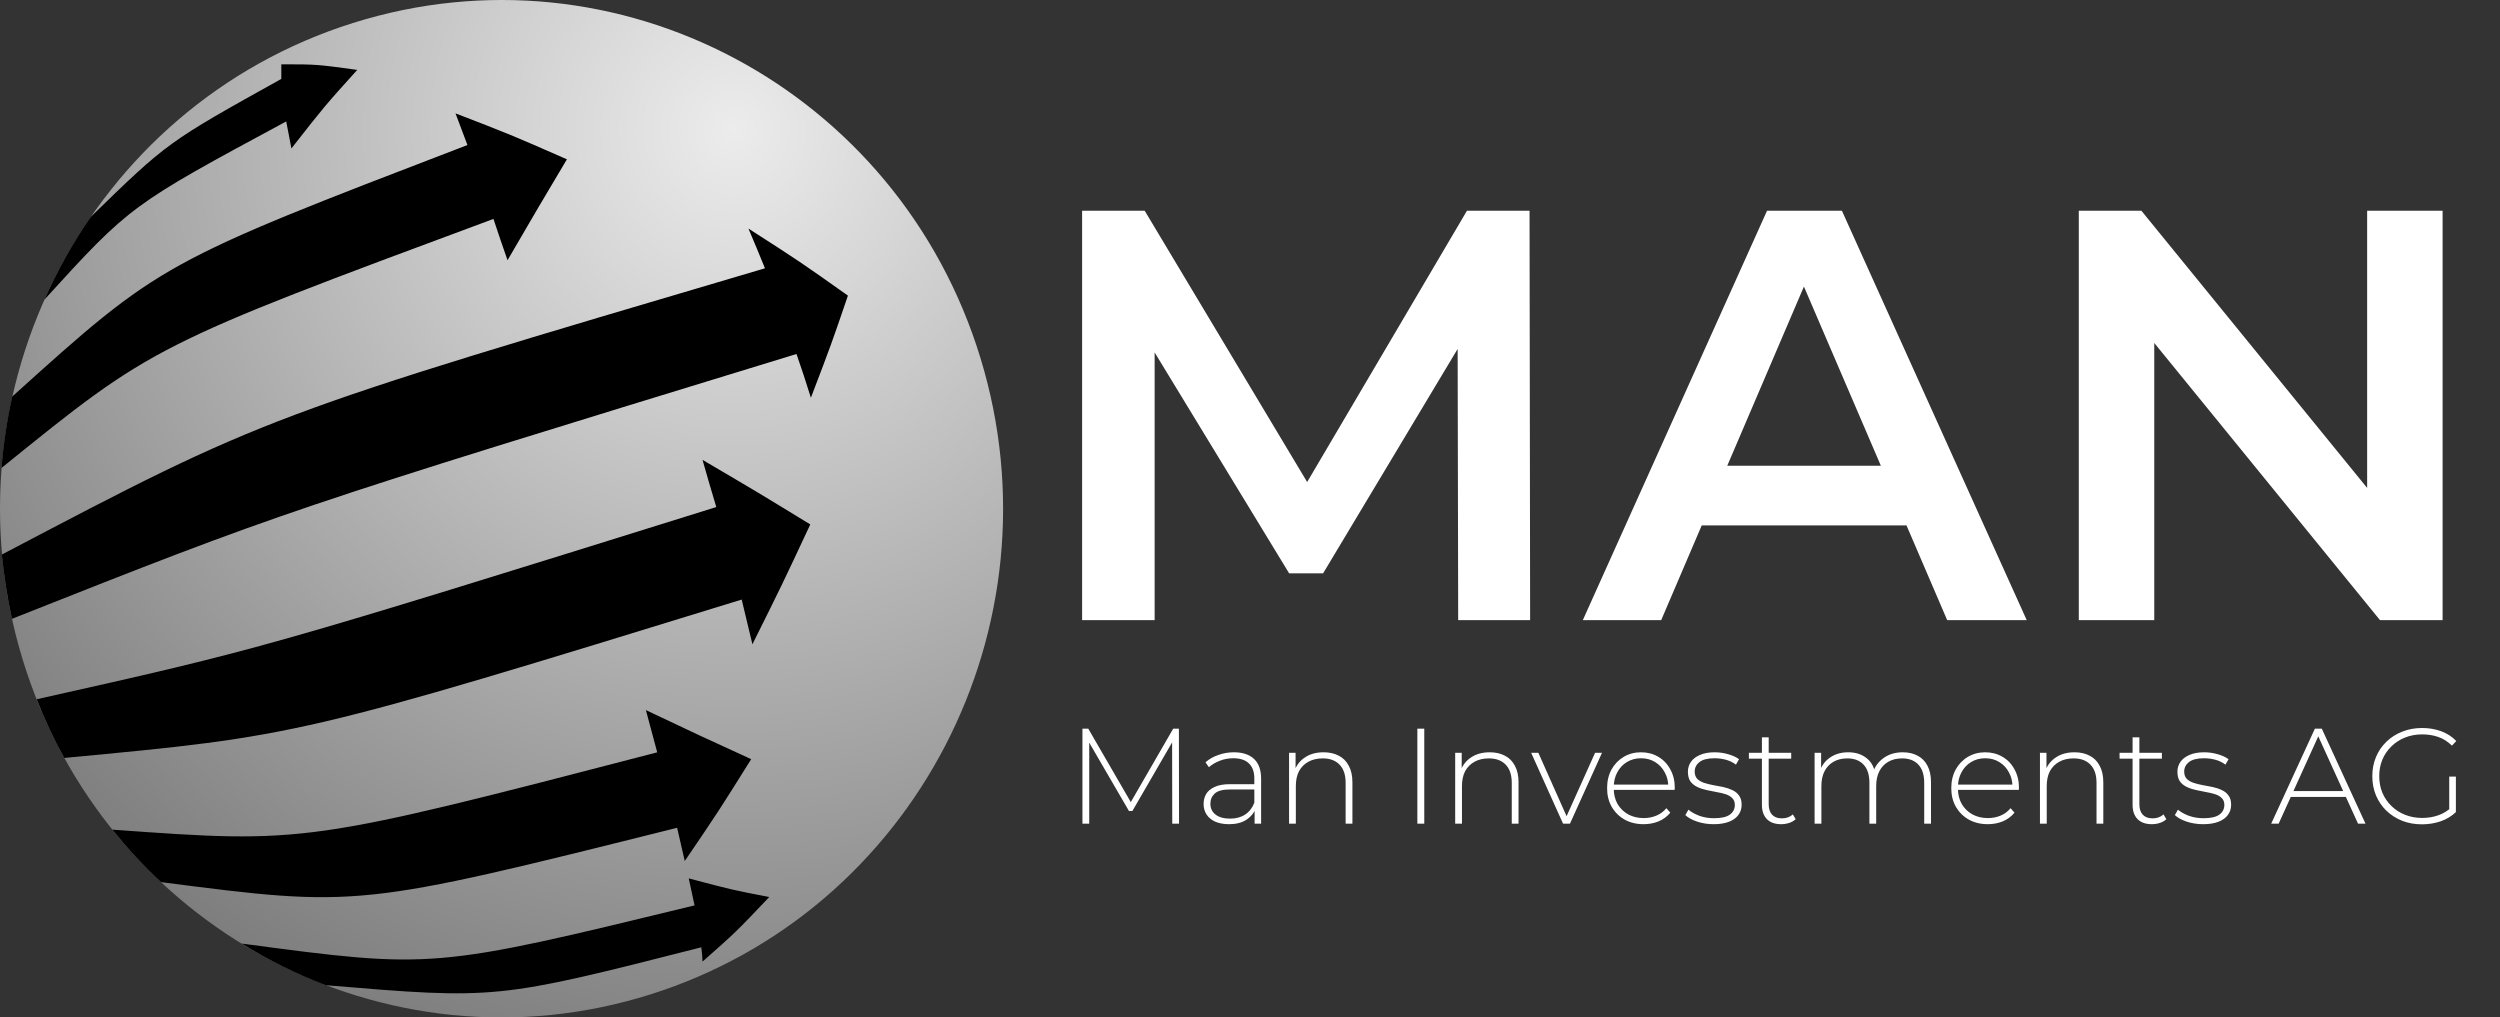 <svg width="258" height="105" viewBox="0 0 258 105" fill="none" xmlns="http://www.w3.org/2000/svg">
<rect x="0" y="0" width="258" height="105" fill="#333333" stroke="none"/>
<g clip-path="url(#clip0_359_145)">
<path fill-rule="evenodd" clip-rule="evenodd" d="M36.423 2.373C63.717 -6.214 92.717 9.23 101.183 36.946C109.649 64.63 94.391 94.044 67.097 102.631C39.803 111.218 10.803 95.742 2.337 68.058C-6.129 40.375 9.129 10.96 36.423 2.373Z" fill="url(#paint0_radial_359_145)"/>
<path d="M4.581 30.924C5.908 27.944 7.487 25.093 9.351 22.401C17.28 14.679 17.28 14.679 29.032 8.143C29.032 7.342 29.032 7.342 29.032 6.637C32.665 6.637 32.665 6.637 36.866 7.213C33.486 10.962 33.486 10.962 30.074 15.32C29.79 13.878 29.79 13.878 29.537 12.532C13.489 21.184 13.458 21.184 4.581 30.924ZM33.612 101.672C51.24 103.146 51.24 103.146 72.374 97.763C72.468 98.532 72.468 98.532 72.5 99.237C75.912 96.225 75.912 96.225 79.387 92.572C75.564 91.835 75.564 91.835 71.078 90.65C71.394 92.092 71.394 92.092 71.679 93.437C44.669 100.006 44.669 100.006 24.957 97.378C27.673 99.077 30.58 100.519 33.612 101.672ZM16.617 91.034C14.816 89.368 13.142 87.542 11.594 85.619C31.559 87.061 31.559 87.061 67.825 77.641C67.256 75.494 67.256 75.494 66.656 73.283C72.342 75.975 72.342 75.975 77.523 78.346C74.111 83.793 74.111 83.793 70.668 88.855C70.289 87.189 70.289 87.189 69.878 85.427C36.961 93.662 36.961 93.662 16.617 91.034ZM6.634 78.218C5.56 76.295 4.612 74.276 3.791 72.162C26.978 66.971 26.978 66.971 73.921 52.328C73.195 49.893 73.195 49.893 72.5 47.458C78.281 50.854 78.281 50.854 83.62 54.122C80.745 60.274 80.745 60.274 77.649 66.49C77.112 64.215 77.112 64.215 76.543 61.876C30.832 75.943 30.832 75.943 6.634 78.218ZM1.232 63.863C0.758 61.652 0.411 59.441 0.19 57.23C27.515 42.876 27.515 42.876 78.944 27.688C78.091 25.605 78.091 25.605 77.239 23.587C82.577 27.015 82.577 27.015 87.505 30.508C85.799 35.506 85.799 35.506 83.683 41.049C82.956 38.742 82.956 38.742 82.198 36.532C29.474 52.681 29.474 52.681 1.232 63.863ZM0.158 48.291C0.348 45.791 0.727 43.324 1.264 40.921C16.585 27.111 16.585 27.111 48.239 14.967C47.607 13.269 47.607 13.269 47.007 11.699C52.661 13.878 52.661 13.878 58.505 16.441C55.568 21.376 55.568 21.376 52.377 26.855C51.619 24.676 51.619 24.676 50.924 22.593C15.795 35.634 15.795 35.634 0.158 48.291Z" fill="black"/>
<path d="M111.674 64V21.748H118.132L136.602 52.592H133.222L151.39 21.748H157.849L157.909 64H150.485L150.424 33.398H151.994L136.542 59.171H133.041L117.348 33.398H119.158V64H111.674ZM163.346 64L182.359 21.748H190.085L209.159 64H200.95L184.593 25.913H187.731L171.434 64H163.346ZM172.098 54.222L174.211 48.065H197.027L199.139 54.222H172.098ZM214.532 64V21.748H220.991L247.488 54.282H244.289V21.748H252.076V64H245.617L219.12 31.466H222.319V64H214.532Z" fill="white"/>
<path d="M111.708 85V75.2H112.31L116.86 83.054H116.538L121.074 75.2H121.662L121.676 85H120.976L120.962 76.278H121.158L116.86 83.698H116.51L112.198 76.278H112.408V85H111.708ZM129.475 85V83.334L129.447 83.082V80.338C129.447 79.657 129.26 79.139 128.887 78.784C128.523 78.429 127.986 78.252 127.277 78.252C126.773 78.252 126.301 78.341 125.863 78.518C125.433 78.686 125.065 78.905 124.757 79.176L124.407 78.672C124.771 78.345 125.209 78.093 125.723 77.916C126.236 77.729 126.773 77.636 127.333 77.636C128.238 77.636 128.933 77.865 129.419 78.322C129.904 78.779 130.147 79.461 130.147 80.366V85H129.475ZM126.843 85.056C126.301 85.056 125.83 84.972 125.429 84.804C125.037 84.627 124.733 84.379 124.519 84.062C124.313 83.745 124.211 83.381 124.211 82.97C124.211 82.597 124.295 82.261 124.463 81.962C124.64 81.654 124.929 81.407 125.331 81.22C125.732 81.024 126.269 80.926 126.941 80.926H129.629V81.472H126.955C126.199 81.472 125.667 81.612 125.359 81.892C125.06 82.172 124.911 82.522 124.911 82.942C124.911 83.409 125.088 83.782 125.443 84.062C125.797 84.342 126.297 84.482 126.941 84.482C127.557 84.482 128.075 84.342 128.495 84.062C128.924 83.782 129.241 83.376 129.447 82.844L129.643 83.32C129.447 83.852 129.111 84.277 128.635 84.594C128.168 84.902 127.571 85.056 126.843 85.056ZM136.601 77.636C137.198 77.636 137.716 77.753 138.155 77.986C138.603 78.21 138.948 78.555 139.191 79.022C139.443 79.479 139.569 80.049 139.569 80.73V85H138.869V80.786C138.869 79.965 138.659 79.339 138.239 78.91C137.828 78.481 137.25 78.266 136.503 78.266C135.934 78.266 135.439 78.383 135.019 78.616C134.599 78.849 134.277 79.176 134.053 79.596C133.838 80.016 133.731 80.52 133.731 81.108V85H133.031V77.692H133.703V79.722L133.605 79.498C133.829 78.919 134.198 78.467 134.711 78.14C135.224 77.804 135.854 77.636 136.601 77.636ZM146.271 85V75.2H146.985V85H146.271ZM153.745 77.636C154.343 77.636 154.861 77.753 155.299 77.986C155.747 78.21 156.093 78.555 156.335 79.022C156.587 79.479 156.713 80.049 156.713 80.73V85H156.013V80.786C156.013 79.965 155.803 79.339 155.383 78.91C154.973 78.481 154.394 78.266 153.647 78.266C153.078 78.266 152.583 78.383 152.163 78.616C151.743 78.849 151.421 79.176 151.197 79.596C150.983 80.016 150.875 80.52 150.875 81.108V85H150.175V77.692H150.847V79.722L150.749 79.498C150.973 78.919 151.342 78.467 151.855 78.14C152.369 77.804 152.999 77.636 153.745 77.636ZM161.307 85L158.017 77.692H158.759L161.839 84.608H161.503L164.611 77.692H165.325L162.021 85H161.307ZM169.618 85.056C168.881 85.056 168.227 84.897 167.658 84.58C167.098 84.263 166.655 83.824 166.328 83.264C166.011 82.704 165.852 82.065 165.852 81.346C165.852 80.618 166.001 79.979 166.3 79.428C166.608 78.868 167.028 78.429 167.56 78.112C168.092 77.795 168.689 77.636 169.352 77.636C170.015 77.636 170.607 77.79 171.13 78.098C171.662 78.406 172.077 78.84 172.376 79.4C172.684 79.951 172.838 80.59 172.838 81.318C172.838 81.346 172.833 81.379 172.824 81.416C172.824 81.444 172.824 81.477 172.824 81.514H166.37V80.968H172.446L172.166 81.234C172.175 80.665 172.054 80.156 171.802 79.708C171.559 79.251 171.228 78.896 170.808 78.644C170.388 78.383 169.903 78.252 169.352 78.252C168.811 78.252 168.325 78.383 167.896 78.644C167.476 78.896 167.145 79.251 166.902 79.708C166.659 80.156 166.538 80.669 166.538 81.248V81.374C166.538 81.971 166.669 82.503 166.93 82.97C167.201 83.427 167.569 83.787 168.036 84.048C168.503 84.3 169.035 84.426 169.632 84.426C170.099 84.426 170.533 84.342 170.934 84.174C171.345 84.006 171.69 83.749 171.97 83.404L172.376 83.866C172.059 84.258 171.657 84.557 171.172 84.762C170.696 84.958 170.178 85.056 169.618 85.056ZM176.852 85.056C176.245 85.056 175.676 84.967 175.144 84.79C174.621 84.613 174.215 84.389 173.926 84.118L174.248 83.558C174.528 83.801 174.901 84.011 175.368 84.188C175.834 84.356 176.338 84.44 176.88 84.44C177.645 84.44 178.196 84.314 178.532 84.062C178.868 83.81 179.036 83.479 179.036 83.068C179.036 82.769 178.947 82.536 178.77 82.368C178.602 82.191 178.373 82.055 178.084 81.962C177.794 81.869 177.477 81.794 177.132 81.738C176.786 81.673 176.441 81.603 176.096 81.528C175.75 81.453 175.433 81.346 175.144 81.206C174.854 81.066 174.621 80.875 174.444 80.632C174.276 80.38 174.192 80.049 174.192 79.638C174.192 79.265 174.294 78.929 174.5 78.63C174.705 78.331 175.013 78.093 175.424 77.916C175.834 77.729 176.348 77.636 176.964 77.636C177.421 77.636 177.878 77.701 178.336 77.832C178.802 77.963 179.18 78.135 179.47 78.35L179.148 78.91C178.84 78.677 178.494 78.509 178.112 78.406C177.729 78.303 177.342 78.252 176.95 78.252C176.24 78.252 175.718 78.383 175.382 78.644C175.055 78.905 174.892 79.232 174.892 79.624C174.892 79.932 174.976 80.179 175.144 80.366C175.321 80.543 175.554 80.683 175.844 80.786C176.133 80.879 176.45 80.959 176.796 81.024C177.141 81.08 177.486 81.145 177.832 81.22C178.177 81.295 178.494 81.402 178.784 81.542C179.073 81.673 179.302 81.859 179.47 82.102C179.647 82.335 179.736 82.653 179.736 83.054C179.736 83.455 179.624 83.805 179.4 84.104C179.185 84.403 178.863 84.636 178.434 84.804C178.004 84.972 177.477 85.056 176.852 85.056ZM183.817 85.056C183.173 85.056 182.678 84.879 182.333 84.524C181.997 84.169 181.829 83.684 181.829 83.068V76.096H182.529V82.998C182.529 83.465 182.646 83.824 182.879 84.076C183.112 84.328 183.448 84.454 183.887 84.454C184.344 84.454 184.722 84.319 185.021 84.048L185.315 84.538C185.128 84.715 184.9 84.846 184.629 84.93C184.368 85.014 184.097 85.056 183.817 85.056ZM180.485 78.294V77.692H184.853V78.294H180.485ZM196.367 77.636C196.955 77.636 197.464 77.753 197.893 77.986C198.332 78.21 198.673 78.555 198.915 79.022C199.158 79.479 199.279 80.049 199.279 80.73V85H198.579V80.786C198.579 79.965 198.379 79.339 197.977 78.91C197.576 78.481 197.016 78.266 196.297 78.266C195.747 78.266 195.271 78.383 194.869 78.616C194.468 78.849 194.16 79.176 193.945 79.596C193.731 80.016 193.623 80.52 193.623 81.108V85H192.923V80.786C192.923 79.965 192.723 79.339 192.321 78.91C191.92 78.481 191.36 78.266 190.641 78.266C190.091 78.266 189.615 78.383 189.213 78.616C188.812 78.849 188.504 79.176 188.289 79.596C188.075 80.016 187.967 80.52 187.967 81.108V85H187.267V77.692H187.939V79.708L187.841 79.484C188.056 78.915 188.415 78.467 188.919 78.14C189.423 77.804 190.03 77.636 190.739 77.636C191.467 77.636 192.079 77.823 192.573 78.196C193.077 78.56 193.395 79.106 193.525 79.834L193.287 79.736C193.483 79.111 193.852 78.607 194.393 78.224C194.935 77.832 195.593 77.636 196.367 77.636ZM205.138 85.056C204.4 85.056 203.747 84.897 203.178 84.58C202.618 84.263 202.174 83.824 201.848 83.264C201.53 82.704 201.372 82.065 201.372 81.346C201.372 80.618 201.521 79.979 201.82 79.428C202.128 78.868 202.548 78.429 203.08 78.112C203.612 77.795 204.209 77.636 204.872 77.636C205.534 77.636 206.127 77.79 206.65 78.098C207.182 78.406 207.597 78.84 207.896 79.4C208.204 79.951 208.358 80.59 208.358 81.318C208.358 81.346 208.353 81.379 208.344 81.416C208.344 81.444 208.344 81.477 208.344 81.514H201.89V80.968H207.966L207.686 81.234C207.695 80.665 207.574 80.156 207.322 79.708C207.079 79.251 206.748 78.896 206.328 78.644C205.908 78.383 205.422 78.252 204.872 78.252C204.33 78.252 203.845 78.383 203.416 78.644C202.996 78.896 202.664 79.251 202.422 79.708C202.179 80.156 202.058 80.669 202.058 81.248V81.374C202.058 81.971 202.188 82.503 202.45 82.97C202.72 83.427 203.089 83.787 203.556 84.048C204.022 84.3 204.554 84.426 205.152 84.426C205.618 84.426 206.052 84.342 206.454 84.174C206.864 84.006 207.21 83.749 207.49 83.404L207.896 83.866C207.578 84.258 207.177 84.557 206.692 84.762C206.216 84.958 205.698 85.056 205.138 85.056ZM214.093 77.636C214.69 77.636 215.208 77.753 215.647 77.986C216.095 78.21 216.44 78.555 216.683 79.022C216.935 79.479 217.061 80.049 217.061 80.73V85H216.361V80.786C216.361 79.965 216.151 79.339 215.731 78.91C215.32 78.481 214.742 78.266 213.995 78.266C213.426 78.266 212.931 78.383 212.511 78.616C212.091 78.849 211.769 79.176 211.545 79.596C211.33 80.016 211.223 80.52 211.223 81.108V85H210.523V77.692H211.195V79.722L211.097 79.498C211.321 78.919 211.69 78.467 212.203 78.14C212.716 77.804 213.346 77.636 214.093 77.636ZM222.071 85.056C221.427 85.056 220.932 84.879 220.587 84.524C220.251 84.169 220.083 83.684 220.083 83.068V76.096H220.783V82.998C220.783 83.465 220.9 83.824 221.133 84.076C221.366 84.328 221.702 84.454 222.141 84.454C222.598 84.454 222.976 84.319 223.275 84.048L223.569 84.538C223.382 84.715 223.154 84.846 222.883 84.93C222.622 85.014 222.351 85.056 222.071 85.056ZM218.739 78.294V77.692H223.107V78.294H218.739ZM227.369 85.056C226.762 85.056 226.193 84.967 225.661 84.79C225.138 84.613 224.732 84.389 224.443 84.118L224.765 83.558C225.045 83.801 225.418 84.011 225.885 84.188C226.352 84.356 226.856 84.44 227.397 84.44C228.162 84.44 228.713 84.314 229.049 84.062C229.385 83.81 229.553 83.479 229.553 83.068C229.553 82.769 229.464 82.536 229.287 82.368C229.119 82.191 228.89 82.055 228.601 81.962C228.312 81.869 227.994 81.794 227.649 81.738C227.304 81.673 226.958 81.603 226.613 81.528C226.268 81.453 225.95 81.346 225.661 81.206C225.372 81.066 225.138 80.875 224.961 80.632C224.793 80.38 224.709 80.049 224.709 79.638C224.709 79.265 224.812 78.929 225.017 78.63C225.222 78.331 225.53 78.093 225.941 77.916C226.352 77.729 226.865 77.636 227.481 77.636C227.938 77.636 228.396 77.701 228.853 77.832C229.32 77.963 229.698 78.135 229.987 78.35L229.665 78.91C229.357 78.677 229.012 78.509 228.629 78.406C228.246 78.303 227.859 78.252 227.467 78.252C226.758 78.252 226.235 78.383 225.899 78.644C225.572 78.905 225.409 79.232 225.409 79.624C225.409 79.932 225.493 80.179 225.661 80.366C225.838 80.543 226.072 80.683 226.361 80.786C226.65 80.879 226.968 80.959 227.313 81.024C227.658 81.08 228.004 81.145 228.349 81.22C228.694 81.295 229.012 81.402 229.301 81.542C229.59 81.673 229.819 81.859 229.987 82.102C230.164 82.335 230.253 82.653 230.253 83.054C230.253 83.455 230.141 83.805 229.917 84.104C229.702 84.403 229.38 84.636 228.951 84.804C228.522 84.972 227.994 85.056 227.369 85.056ZM234.388 85L238.896 75.2H239.61L244.118 85H243.348L239.092 75.648H239.4L235.158 85H234.388ZM236.04 82.242L236.278 81.64H242.144L242.382 82.242H236.04ZM249.947 85.07C249.209 85.07 248.528 84.949 247.903 84.706C247.277 84.454 246.731 84.104 246.265 83.656C245.807 83.208 245.453 82.685 245.201 82.088C244.949 81.481 244.823 80.819 244.823 80.1C244.823 79.381 244.949 78.723 245.201 78.126C245.453 77.519 245.812 76.992 246.279 76.544C246.745 76.096 247.287 75.751 247.903 75.508C248.528 75.256 249.214 75.13 249.961 75.13C250.67 75.13 251.328 75.242 251.935 75.466C252.541 75.69 253.059 76.026 253.489 76.474L253.041 76.95C252.611 76.53 252.14 76.231 251.627 76.054C251.123 75.877 250.572 75.788 249.975 75.788C249.34 75.788 248.752 75.895 248.211 76.11C247.669 76.325 247.198 76.628 246.797 77.02C246.395 77.412 246.083 77.869 245.859 78.392C245.644 78.915 245.537 79.484 245.537 80.1C245.537 80.716 245.644 81.285 245.859 81.808C246.083 82.331 246.395 82.788 246.797 83.18C247.198 83.572 247.669 83.875 248.211 84.09C248.752 84.305 249.34 84.412 249.975 84.412C250.553 84.412 251.099 84.323 251.613 84.146C252.135 83.969 252.611 83.675 253.041 83.264L253.447 83.81C253.008 84.23 252.481 84.547 251.865 84.762C251.258 84.967 250.619 85.07 249.947 85.07ZM252.761 83.74V80.142H253.447V83.81L252.761 83.74Z" fill="white"/>
</g>
<defs>
<radialGradient id="paint0_radial_359_145" cx="0" cy="0" r="1" gradientUnits="userSpaceOnUse" gradientTransform="translate(75.653 13.533) scale(103.764 105.246)">
<stop stop-color="#ECECEC"/>
<stop offset="1" stop-color="#767676"/>
</radialGradient>
<clipPath id="clip0_359_145">
<rect width="258" height="105" fill="white"/>
</clipPath>
</defs>
</svg>
